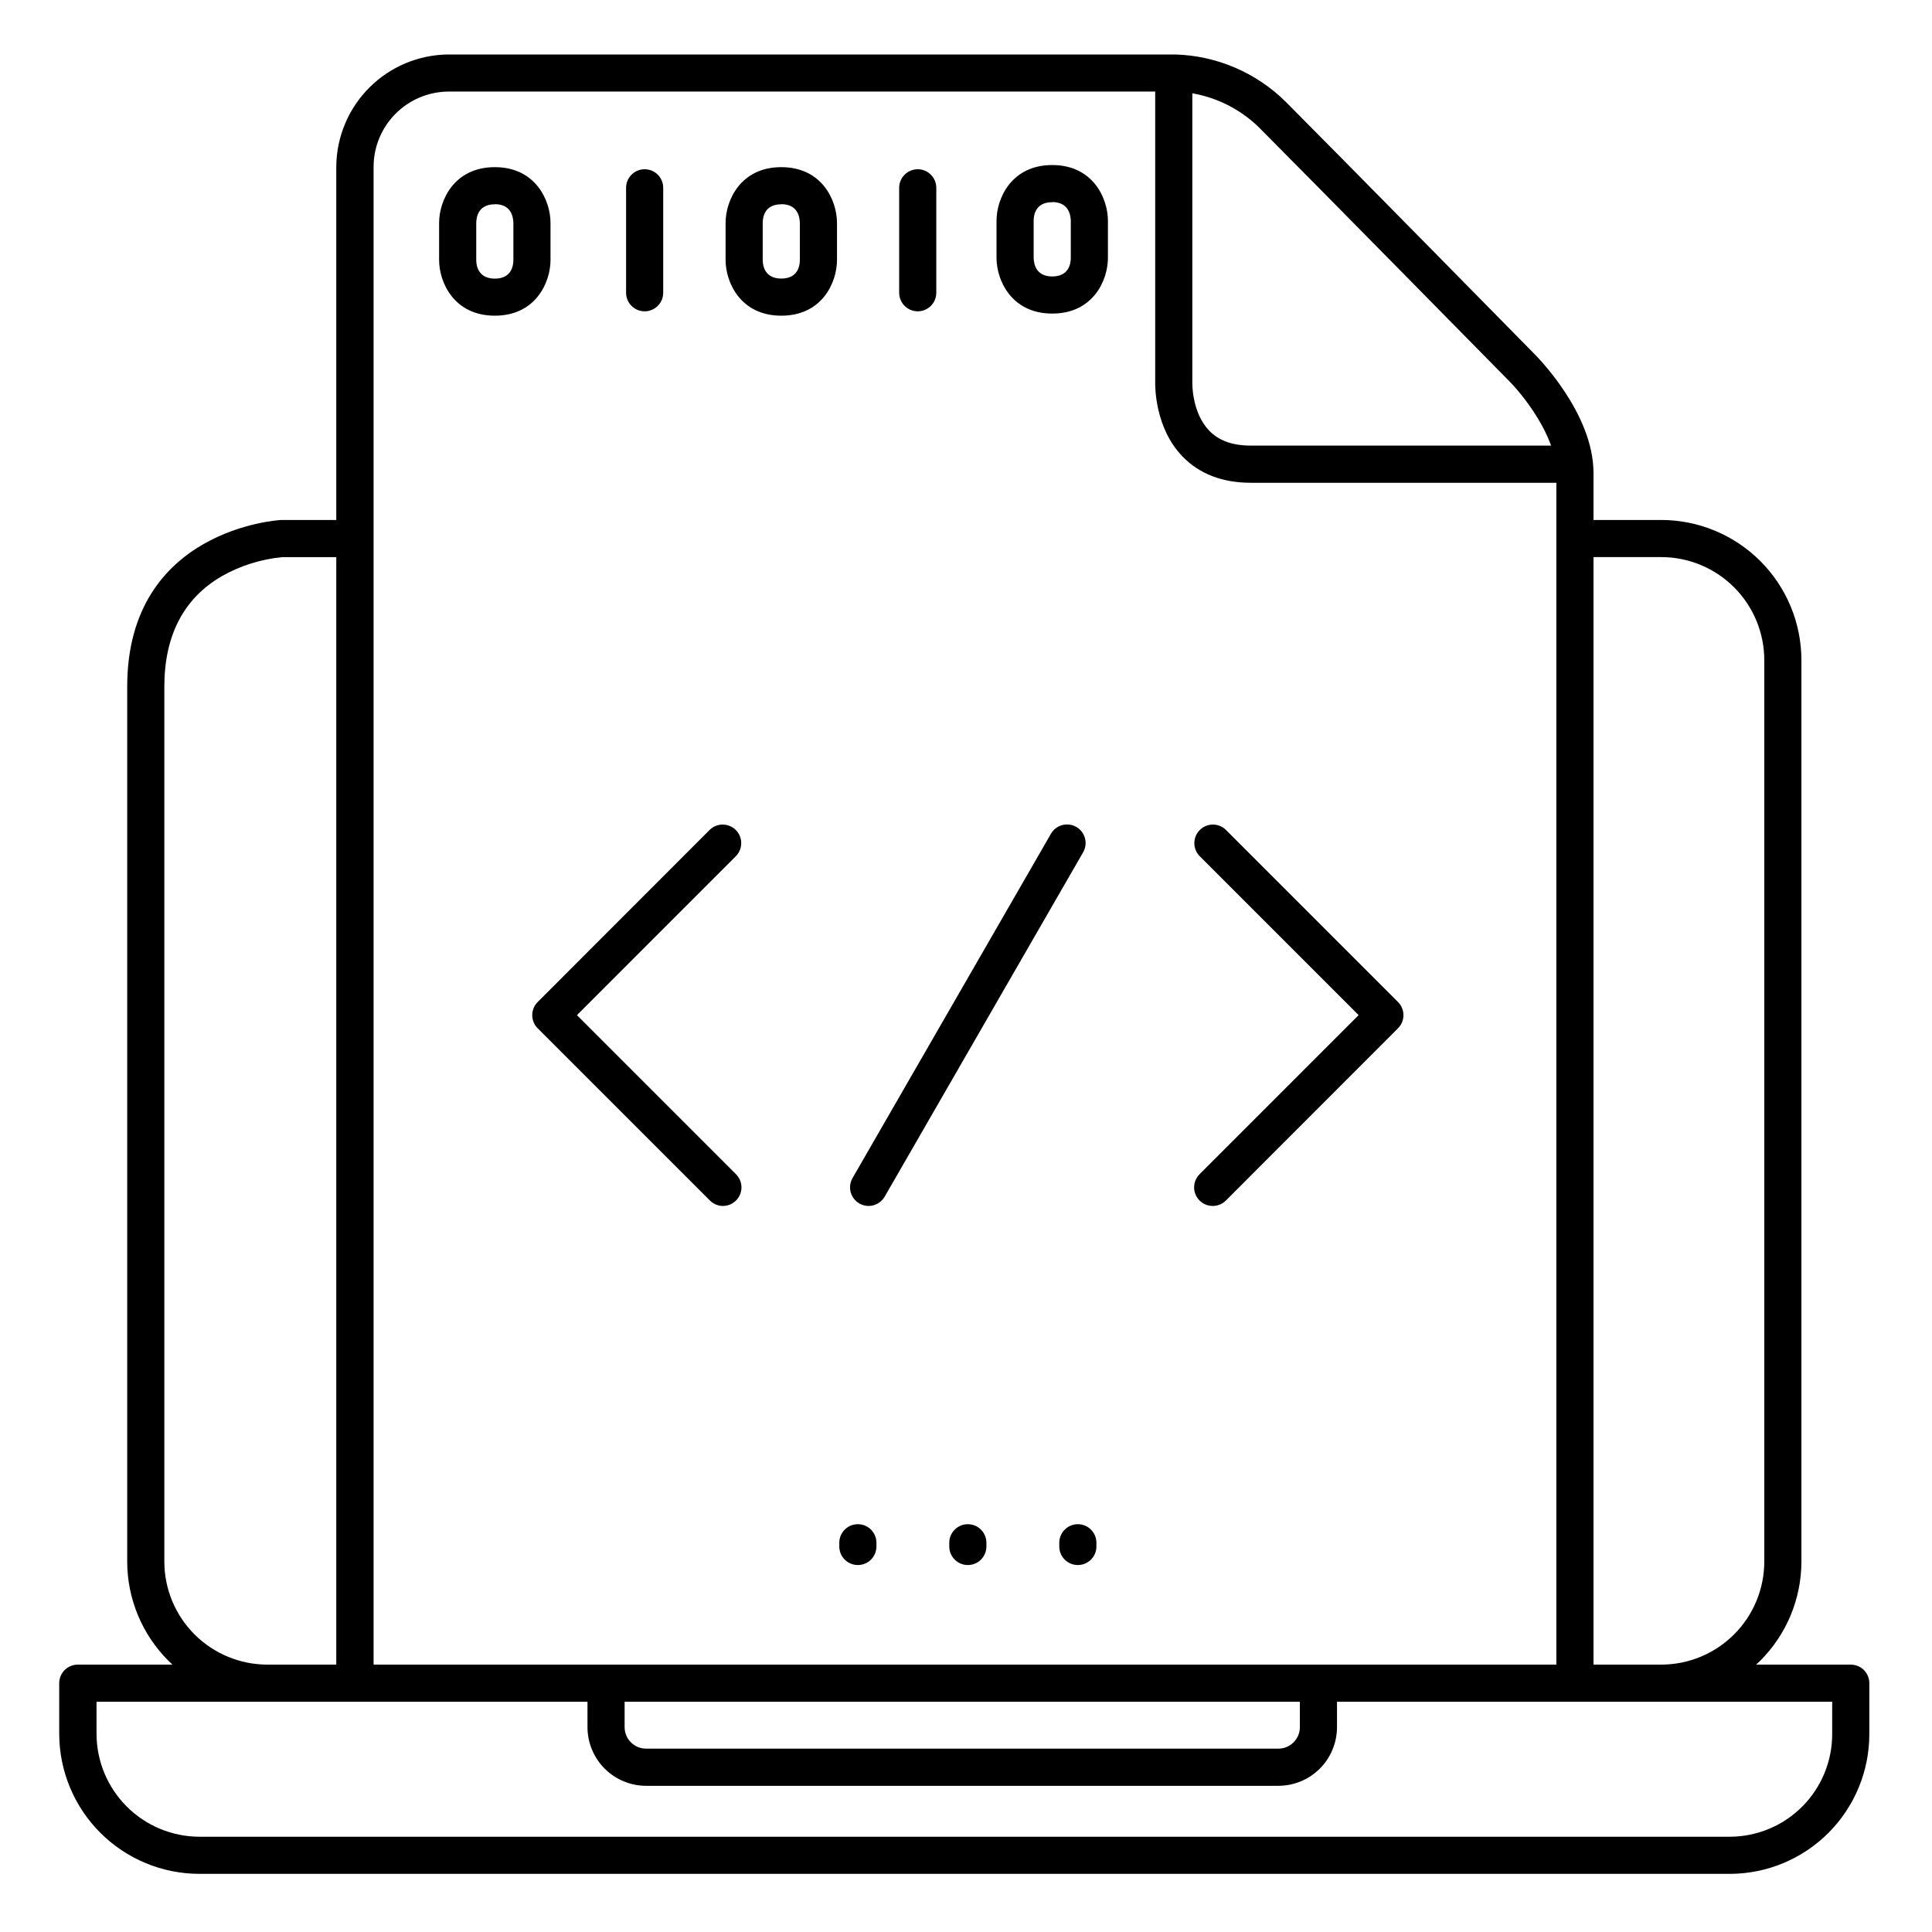 <?xml version="1.0" encoding="UTF-8"?>
<!-- Uploaded to: ICON Repo, www.iconrepo.com, Generator: ICON Repo Mixer Tools -->
<svg fill="#000000" width="800px" height="800px" version="1.1" viewBox="144 144 512 512" xmlns="http://www.w3.org/2000/svg">
 <g>
  <path d="m482.79 617.26h-167.57c-4.121-0.008-8.066-1.645-10.98-4.559-2.91-2.914-4.547-6.863-4.551-10.98v-11.66c0-2.719 2.203-4.922 4.922-4.922s4.918 2.203 4.918 4.922v11.66c0.008 3.141 2.551 5.684 5.691 5.688h167.57c3.137-0.004 5.684-2.547 5.688-5.688v-11.66c0-2.719 2.203-4.922 4.918-4.922 2.719 0 4.922 2.203 4.922 4.922v11.66c-0.004 4.117-1.641 8.066-4.551 10.98-2.91 2.914-6.859 4.551-10.977 4.559z"/>
  <path d="m602.54 640.59h-405.71c-9.844-0.008-19.285-3.926-26.246-10.887-6.961-6.961-10.879-16.402-10.891-26.25v-13.391c0-2.719 2.203-4.922 4.922-4.922h469.86l-0.004 0.004c1.309 0 2.559 0.516 3.481 1.438 0.922 0.926 1.441 2.176 1.441 3.481v13.391c0.027 9.809-3.84 19.227-10.746 26.188-6.91 6.965-16.297 10.902-26.105 10.949zm-432.96-45.609v8.473c0.008 7.231 2.879 14.16 7.988 19.277 5.106 5.117 12.031 8 19.258 8.02h405.71c7.199-0.047 14.086-2.945 19.148-8.062 5.066-5.117 7.891-12.035 7.863-19.234v-8.473z"/>
  <path d="m214.86 594.98c-9.848-0.008-19.289-3.926-26.254-10.887-6.965-6.961-10.883-16.402-10.895-26.25v-231.88c0-41.879 40.344-44.141 40.766-44.16h19.281c2.715 0 4.918 2.203 4.918 4.918 0 2.719-2.203 4.922-4.918 4.922h-18.926c-5.637 0.535-11.098 2.25-16.027 5.039-10.125 5.856-15.254 15.742-15.254 29.293v231.87c0.008 7.238 2.891 14.176 8.008 19.293 5.121 5.121 12.062 7.996 19.301 8.004 2.715 0 4.918 2.199 4.918 4.918s-2.203 4.922-4.918 4.922z"/>
  <path d="m584.21 594.98c-2.719 0-4.922-2.203-4.922-4.922s2.203-4.922 4.922-4.922v0.004c7.246 0.004 14.195-2.871 19.324-7.988 5.129-5.117 8.012-12.062 8.02-19.309v-238.91c-0.008-7.238-2.887-14.18-8.008-19.297-5.117-5.117-12.059-7.996-19.297-8h-22.535c-2.715 0-4.918-2.203-4.918-4.922 0-2.715 2.203-4.918 4.918-4.918h22.535c9.848 0.008 19.285 3.926 26.25 10.887s10.883 16.402 10.895 26.25v238.91c-0.012 9.852-3.938 19.297-10.906 26.262-6.973 6.961-16.426 10.875-26.277 10.875z"/>
  <path d="m558.91 271.94h-83.414c-7.578 0-13.688-2.363-18.156-7.008-7.254-7.539-7.231-18.422-7.203-19.777v-80.887h9.84v81.141c0 0.059-0.176 7.93 4.496 12.742 2.578 2.656 6.188 3.938 11.031 3.938h83.414z"/>
  <path d="m238.04 594.98c-2.719 0-4.922-2.203-4.922-4.922v-402.1c0.109-7.805 3.262-15.258 8.785-20.77 5.523-5.516 12.98-8.656 20.785-8.75h192.86c10.98 0.34 21.422 4.832 29.215 12.574 11.277 11.277 65.398 66.301 65.93 66.852s15.598 15.578 15.598 31.461v319.11c0 2.719-2.203 4.922-4.922 4.922s-4.922-2.203-4.922-4.922v-319.11c0-9.84-9.152-21.027-12.684-24.52-0.59-0.602-54.68-55.586-65.93-66.844l0.004-0.004c-5.918-5.879-13.816-9.336-22.152-9.691h-193c-5.195 0.074-10.16 2.172-13.836 5.848-3.676 3.672-5.769 8.637-5.844 13.832v402.11c0 1.312-0.527 2.574-1.461 3.496-0.934 0.926-2.195 1.438-3.508 1.426z"/>
  <path d="m465.37 463.59c-1.992 0-3.785-1.203-4.547-3.043-0.762-1.84-0.336-3.957 1.07-5.363l42.156-42.164-42.156-42.164c-1.863-1.93-1.836-5 0.062-6.894 1.898-1.898 4.965-1.926 6.894-0.062l45.637 45.648h0.004c1.918 1.922 1.918 5.035 0 6.957l-45.609 45.637c-0.93 0.934-2.195 1.457-3.512 1.449z"/>
  <path d="m335.61 463.59c-1.305 0-2.559-0.523-3.481-1.449l-45.637-45.637h-0.004c-1.918-1.922-1.918-5.035 0-6.957l45.609-45.648c1.93-1.863 5-1.836 6.898 0.062 1.898 1.895 1.922 4.965 0.059 6.894l-42.156 42.164 42.156 42.164c1.41 1.406 1.832 3.523 1.074 5.363-0.762 1.84-2.555 3.043-4.547 3.043z"/>
  <path d="m374.18 463.59c-1.758-0.004-3.379-0.945-4.254-2.465-0.879-1.523-0.875-3.394 0-4.918l52.605-91.285c1.367-2.332 4.363-3.125 6.707-1.773 2.34 1.355 3.152 4.344 1.816 6.695l-52.605 91.273c-0.879 1.531-2.508 2.473-4.269 2.473z"/>
  <path d="m314.84 226.5c-2.719 0-4.922-2.203-4.922-4.922v-27.809c0-2.715 2.203-4.918 4.922-4.918 2.715 0 4.918 2.203 4.918 4.918v27.809c0 1.305-0.516 2.559-1.441 3.481-0.922 0.922-2.172 1.441-3.477 1.441z"/>
  <path d="m275.13 227.66c-10.824 0-14.762-8.855-14.762-14.762v-9.84c0-5.902 3.938-14.762 14.762-14.762 10.824 0 14.762 8.855 14.762 14.762v9.84c0.008 5.926-3.93 14.762-14.762 14.762zm0-29.52c-4.184 0-4.922 3.121-4.922 4.988v9.789c0 1.801 0.746 4.922 4.922 4.922 4.449 0 4.922-3.453 4.922-4.922v-9.84c-0.043-1.848-0.738-4.969-4.922-4.969z"/>
  <path d="m351.05 227.66c-10.824 0-14.762-8.855-14.762-14.762v-9.84c0-5.902 3.938-14.762 14.762-14.762 10.824 0 14.762 8.855 14.762 14.762v9.84c0.008 5.926-3.93 14.762-14.762 14.762zm0-29.52c-4.457 0-4.922 3.445-4.922 4.922v9.84c0 1.801 0.746 4.922 4.922 4.922 4.449 0 4.922-3.453 4.922-4.922v-9.84c-0.043-1.832-0.75-4.953-4.922-4.953z"/>
  <path d="m387.21 226.5c-2.719 0-4.922-2.203-4.922-4.922v-27.809c0-2.715 2.203-4.918 4.922-4.918 2.715 0 4.918 2.203 4.918 4.918v27.809c0 1.305-0.516 2.559-1.441 3.481-0.922 0.922-2.172 1.441-3.477 1.441z"/>
  <path d="m422.85 227.1c-10.824 0-14.762-8.855-14.762-14.762v-9.84c0-5.902 3.938-14.762 14.762-14.762 10.824 0 14.762 8.855 14.762 14.762v9.84c0.008 5.938-3.93 14.762-14.762 14.762zm0-29.52c-4.449 0-4.922 3.453-4.922 4.922v9.84c0.051 1.812 0.746 4.922 4.922 4.922 4.449 0 4.922-3.445 4.922-4.922v-9.84c-0.043-1.82-0.742-4.949-4.922-4.949z"/>
  <path d="m371.34 558.75c-2.715 0-4.918-2.199-4.918-4.918v-0.984c0-2.719 2.203-4.922 4.918-4.922 2.719 0 4.922 2.203 4.922 4.922v0.984c0 1.305-0.52 2.555-1.441 3.481-0.922 0.922-2.176 1.438-3.481 1.438z"/>
  <path d="m400.49 558.75c-2.719 0-4.922-2.199-4.922-4.918v-0.984c0-2.719 2.203-4.922 4.922-4.922 2.715 0 4.918 2.203 4.918 4.922v0.984c0 1.305-0.52 2.555-1.441 3.481-0.922 0.922-2.172 1.438-3.477 1.438z"/>
  <path d="m429.64 558.75c-2.719 0-4.922-2.199-4.922-4.918v-0.984c0-2.719 2.203-4.922 4.922-4.922s4.922 2.203 4.922 4.922v0.984c0 1.305-0.52 2.555-1.441 3.481-0.926 0.922-2.176 1.438-3.481 1.438z"/>
 </g>
</svg>
